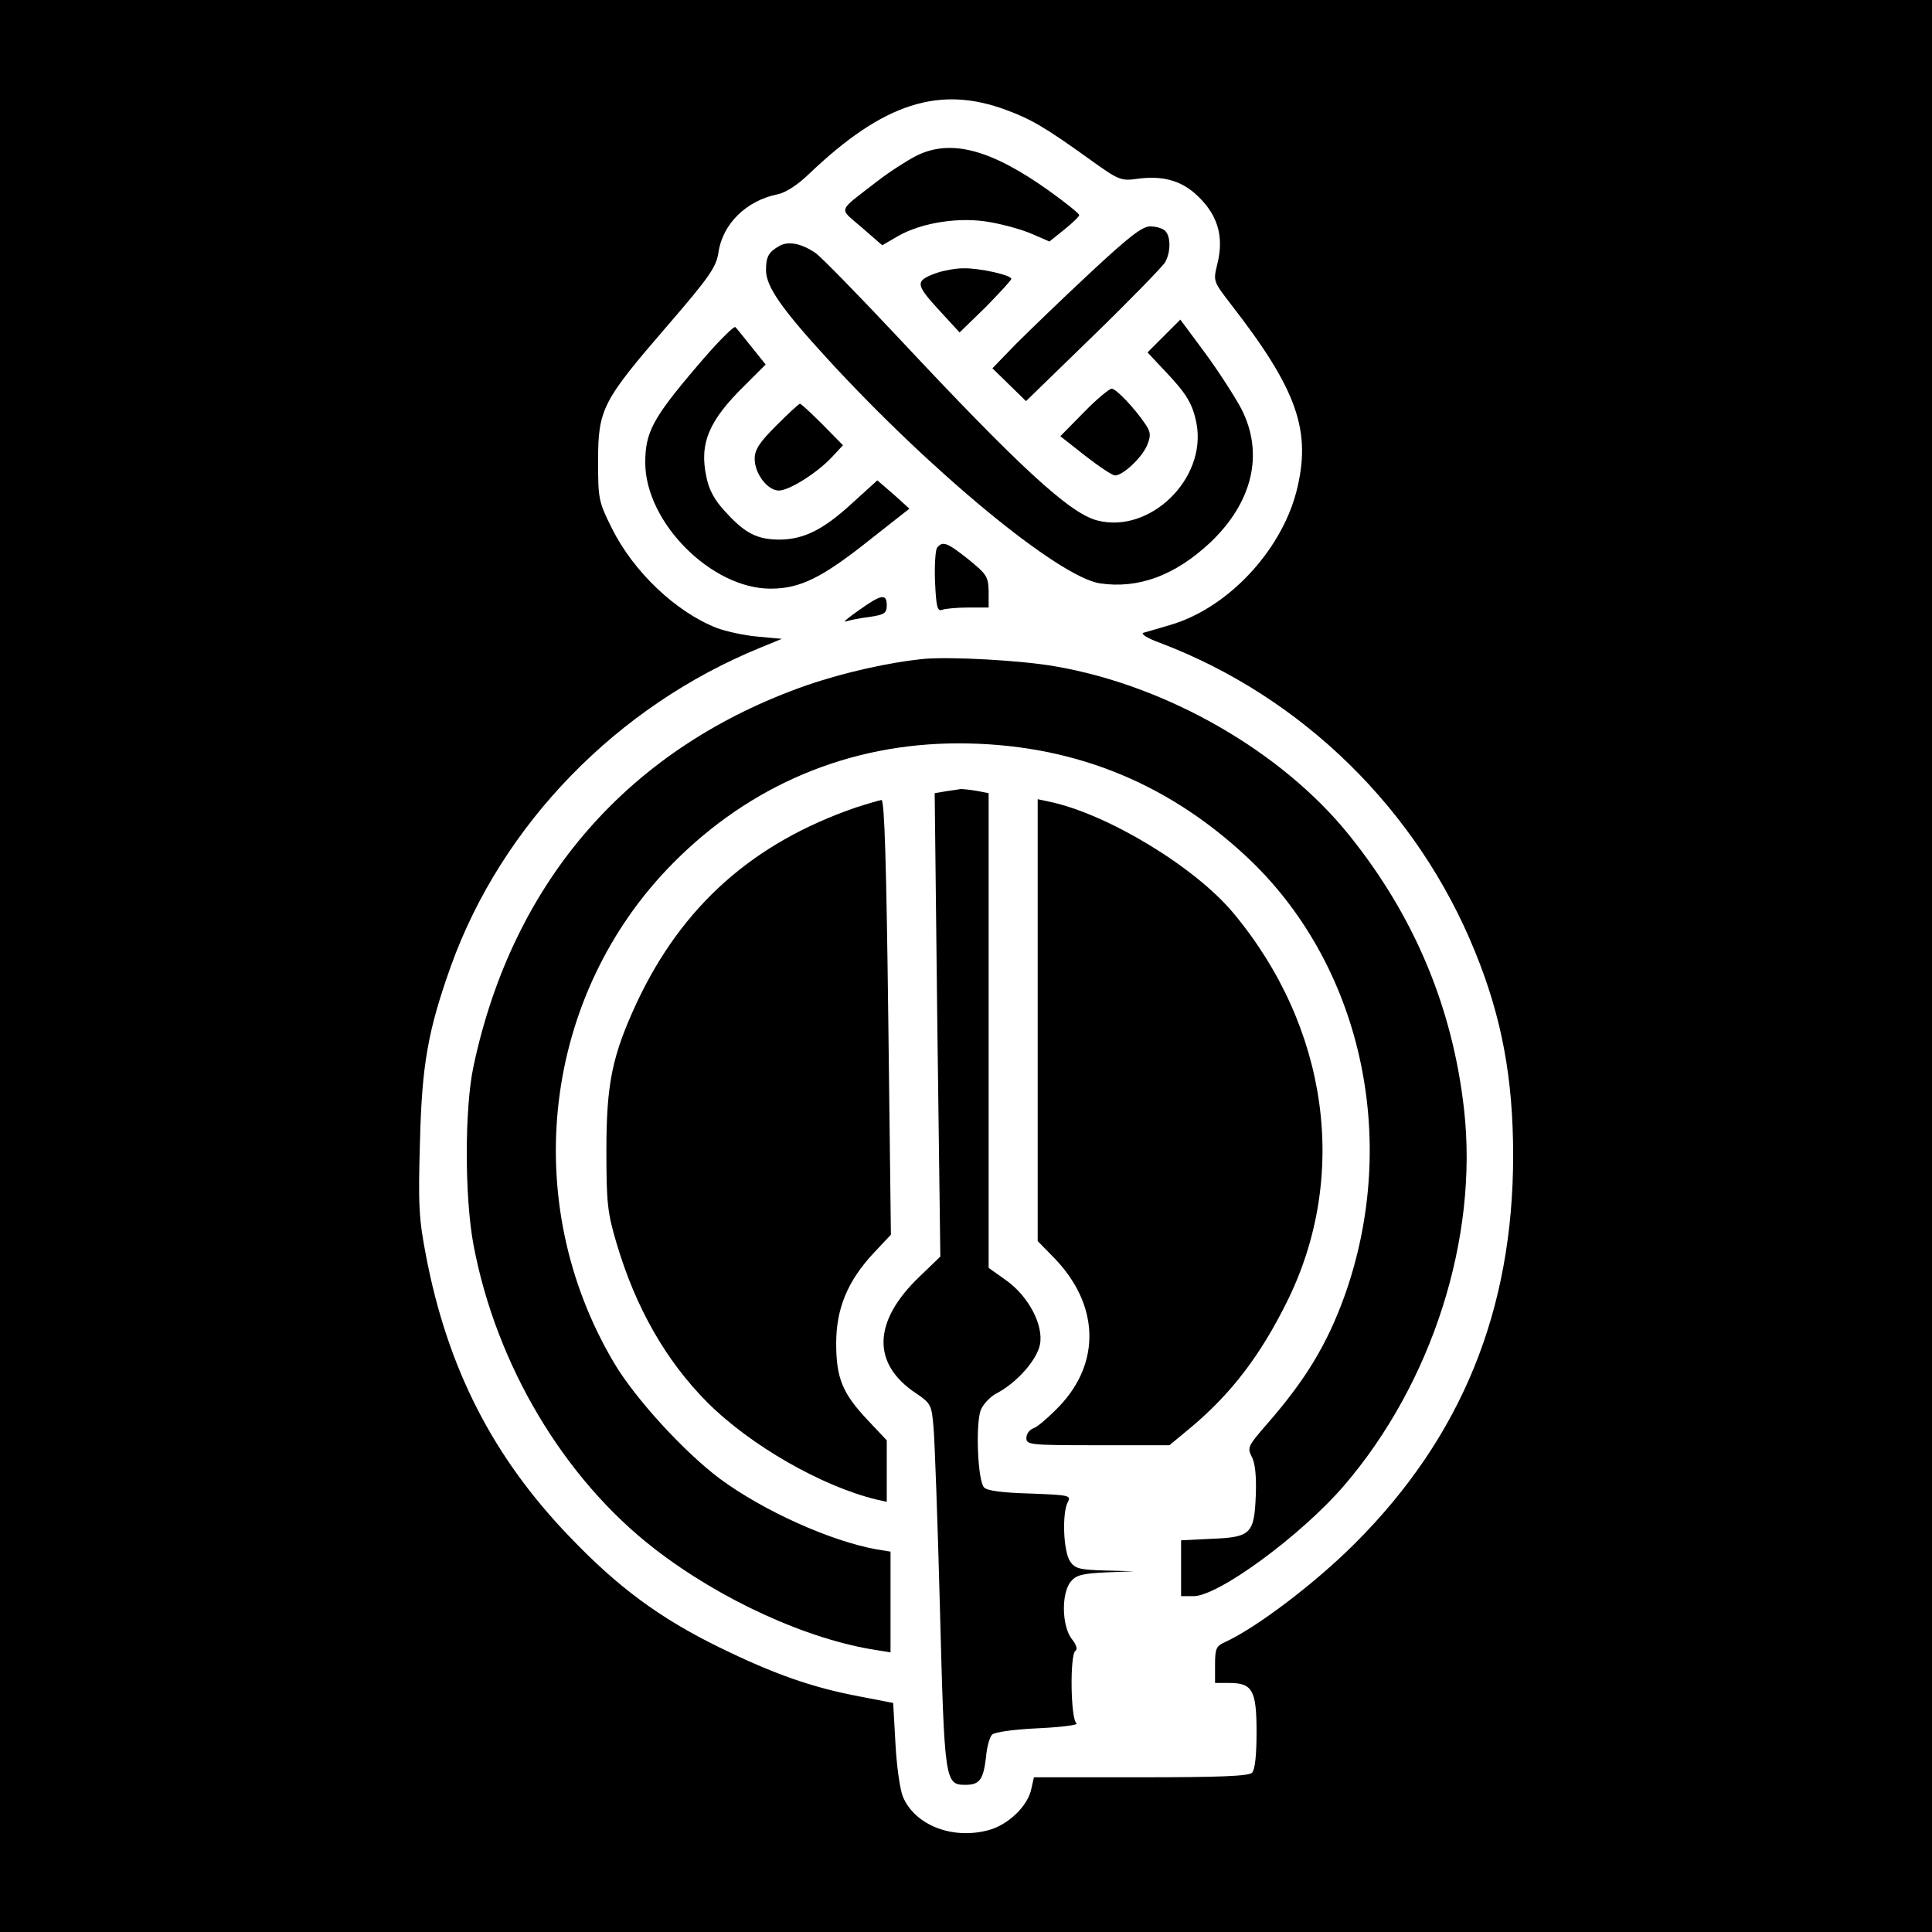 <?xml version="1.0" standalone="no"?>
<!DOCTYPE svg PUBLIC "-//W3C//DTD SVG 20010904//EN"
 "http://www.w3.org/TR/2001/REC-SVG-20010904/DTD/svg10.dtd">
<svg version="1.0" xmlns="http://www.w3.org/2000/svg"
 width="512pt" height="512pt" viewBox="0 0 512 512"
 preserveAspectRatio="xMidYMid meet">
<g transform="translate(0,512) scale(0.1,-0.1)"
fill="#000000" stroke="none">
<path d="M0 2560 l0 -2560 2560 0 2560 0 0 2560 0 2560 -2560 0 -2560 0 0
-2560z m2668 2268 c65 -24 104 -47 218 -129 78 -56 84 -59 127 -53 65 9 112
-3 153 -38 60 -53 79 -112 60 -188 -11 -45 -11 -45 35 -105 178 -229 216 -338
174 -500 -42 -158 -183 -307 -333 -351 -31 -9 -64 -19 -72 -21 -8 -3 12 -15
45 -27 377 -143 682 -443 834 -818 71 -174 101 -336 101 -540 0 -411 -137
-746 -419 -1028 -107 -107 -261 -223 -343 -261 -25 -11 -28 -17 -28 -61 l0
-48 37 0 c62 0 73 -19 73 -130 0 -61 -4 -100 -12 -108 -9 -9 -88 -12 -295 -12
l-283 0 -7 -31 c-9 -45 -61 -95 -113 -109 -96 -26 -195 13 -227 88 -8 19 -17
83 -20 142 l-6 107 -88 17 c-127 24 -227 59 -374 131 -157 77 -268 159 -396
293 -203 211 -323 446 -380 744 -19 98 -21 136 -16 303 5 203 21 294 82 465
135 375 440 689 821 844 l56 23 -65 6 c-35 3 -84 14 -108 23 -109 43 -220 149
-277 263 -36 72 -37 79 -37 180 0 137 12 159 183 357 113 131 130 156 136 195
11 76 74 137 156 154 22 4 54 25 85 55 196 187 345 235 523 168z"/>
<path d="M2428 4707 c-25 -13 -72 -43 -104 -68 -107 -83 -102 -68 -40 -122
l54 -47 43 25 c64 36 165 51 244 36 35 -6 85 -20 110 -31 l46 -20 40 32 c21
17 39 34 39 38 0 4 -35 32 -78 63 -155 111 -262 140 -354 94z"/>
<path d="M2888 4396 c-73 -68 -161 -153 -196 -188 l-62 -64 44 -43 45 -44 178
173 c98 95 183 183 190 194 16 27 16 69 1 84 -7 7 -24 12 -40 12 -21 0 -56
-27 -160 -124z"/>
<path d="M2065 4468 c-28 -16 -35 -28 -35 -64 0 -43 41 -102 162 -234 275
-300 613 -579 723 -596 102 -15 199 21 292 108 113 107 143 236 83 354 -17 32
-60 99 -96 148 l-66 89 -44 -44 -43 -43 48 -51 c56 -59 72 -86 82 -138 27
-147 -125 -293 -264 -256 -73 19 -208 144 -528 486 -104 111 -202 211 -217
222 -38 26 -73 33 -97 19z"/>
<path d="M2483 4397 c-58 -21 -58 -29 3 -96 l57 -62 69 67 c37 38 68 71 68 75
0 10 -85 29 -127 28 -21 0 -52 -6 -70 -12z"/>
<path d="M1846 4148 c-116 -136 -136 -174 -136 -254 0 -158 175 -334 332 -334
79 0 137 29 265 131 l103 81 -42 38 -43 37 -65 -59 c-78 -72 -129 -97 -193
-98 -60 0 -92 16 -144 73 -29 31 -44 58 -51 93 -19 89 6 149 102 243 l55 55
-36 45 c-20 25 -40 50 -44 54 -3 5 -50 -42 -103 -105z"/>
<path d="M2872 4027 l-62 -63 66 -52 c36 -28 72 -52 79 -52 21 0 71 47 85 80
10 25 10 34 -4 55 -28 42 -78 95 -90 95 -6 0 -40 -28 -74 -63z"/>
<path d="M2057 3992 c-45 -45 -57 -64 -57 -88 0 -39 34 -84 64 -84 27 0 101
46 141 89 l29 31 -54 55 c-30 30 -57 55 -60 55 -3 0 -31 -26 -63 -58z"/>
<path d="M2483 3668 c-4 -7 -7 -48 -5 -91 3 -65 6 -78 19 -73 8 3 39 6 69 6
l54 0 0 43 c-1 39 -5 45 -54 85 -57 45 -68 49 -83 30z"/>
<path d="M2275 3502 c-27 -19 -43 -32 -34 -29 9 3 37 9 63 12 40 6 46 10 46
31 0 32 -15 29 -75 -14z"/>
<path d="M2450 3374 c-93 -9 -213 -36 -312 -70 -469 -164 -778 -516 -883
-1009 -24 -111 -24 -348 0 -475 60 -317 239 -618 479 -804 174 -135 405 -241
589 -269 l37 -6 0 134 0 133 -37 6 c-122 22 -300 102 -415 187 -95 71 -224
212 -280 306 -255 429 -190 977 156 1326 205 207 467 317 756 317 294 0 546
-99 760 -297 307 -284 412 -751 263 -1168 -46 -127 -102 -220 -202 -335 -54
-62 -56 -66 -44 -90 9 -16 13 -51 11 -102 -4 -103 -13 -112 -118 -116 l-80 -4
0 -74 0 -74 33 0 c66 0 285 161 398 292 234 272 357 656 319 997 -30 269 -131
512 -304 727 -178 222 -483 397 -779 448 -90 16 -276 26 -347 20z"/>
<path d="M2506 3023 l-29 -5 7 -614 8 -614 -56 -54 c-123 -118 -126 -230 -9
-308 40 -27 42 -31 47 -91 3 -34 11 -251 17 -482 12 -458 13 -465 68 -465 37
0 47 14 54 73 2 27 10 54 16 60 7 7 59 14 124 17 63 3 106 9 100 13 -16 10
-18 183 -3 192 6 4 3 16 -10 32 -26 34 -28 121 -2 152 14 17 31 21 92 24 l75
3 -77 2 c-67 2 -79 5 -92 24 -18 26 -22 128 -6 158 9 17 3 18 -100 22 -72 2
-113 7 -122 16 -17 17 -23 167 -9 205 6 15 25 36 43 45 53 28 106 88 114 129
10 52 -31 129 -91 171 l-45 32 0 629 0 629 -31 6 c-17 3 -37 5 -43 5 -6 -1
-24 -4 -40 -6z"/>
<path d="M2268 2980 c-273 -94 -460 -261 -580 -516 -66 -142 -81 -216 -81
-394 0 -139 3 -164 27 -245 51 -172 131 -311 240 -421 115 -115 304 -223 449
-258 l27 -6 0 81 0 82 -50 53 c-67 71 -84 111 -84 204 0 92 30 165 99 239 l46
49 -7 576 c-5 406 -10 576 -18 576 -6 -1 -37 -10 -68 -20z"/>
<path d="M2750 2416 l0 -585 44 -45 c119 -123 124 -276 14 -392 -28 -29 -59
-56 -69 -59 -11 -4 -19 -15 -19 -26 0 -18 9 -19 189 -19 l190 0 58 48 c106 89
183 190 253 331 166 333 111 729 -142 1032 -102 122 -332 261 -485 294 l-33 7
0 -586z"/>
</g>
</svg>
